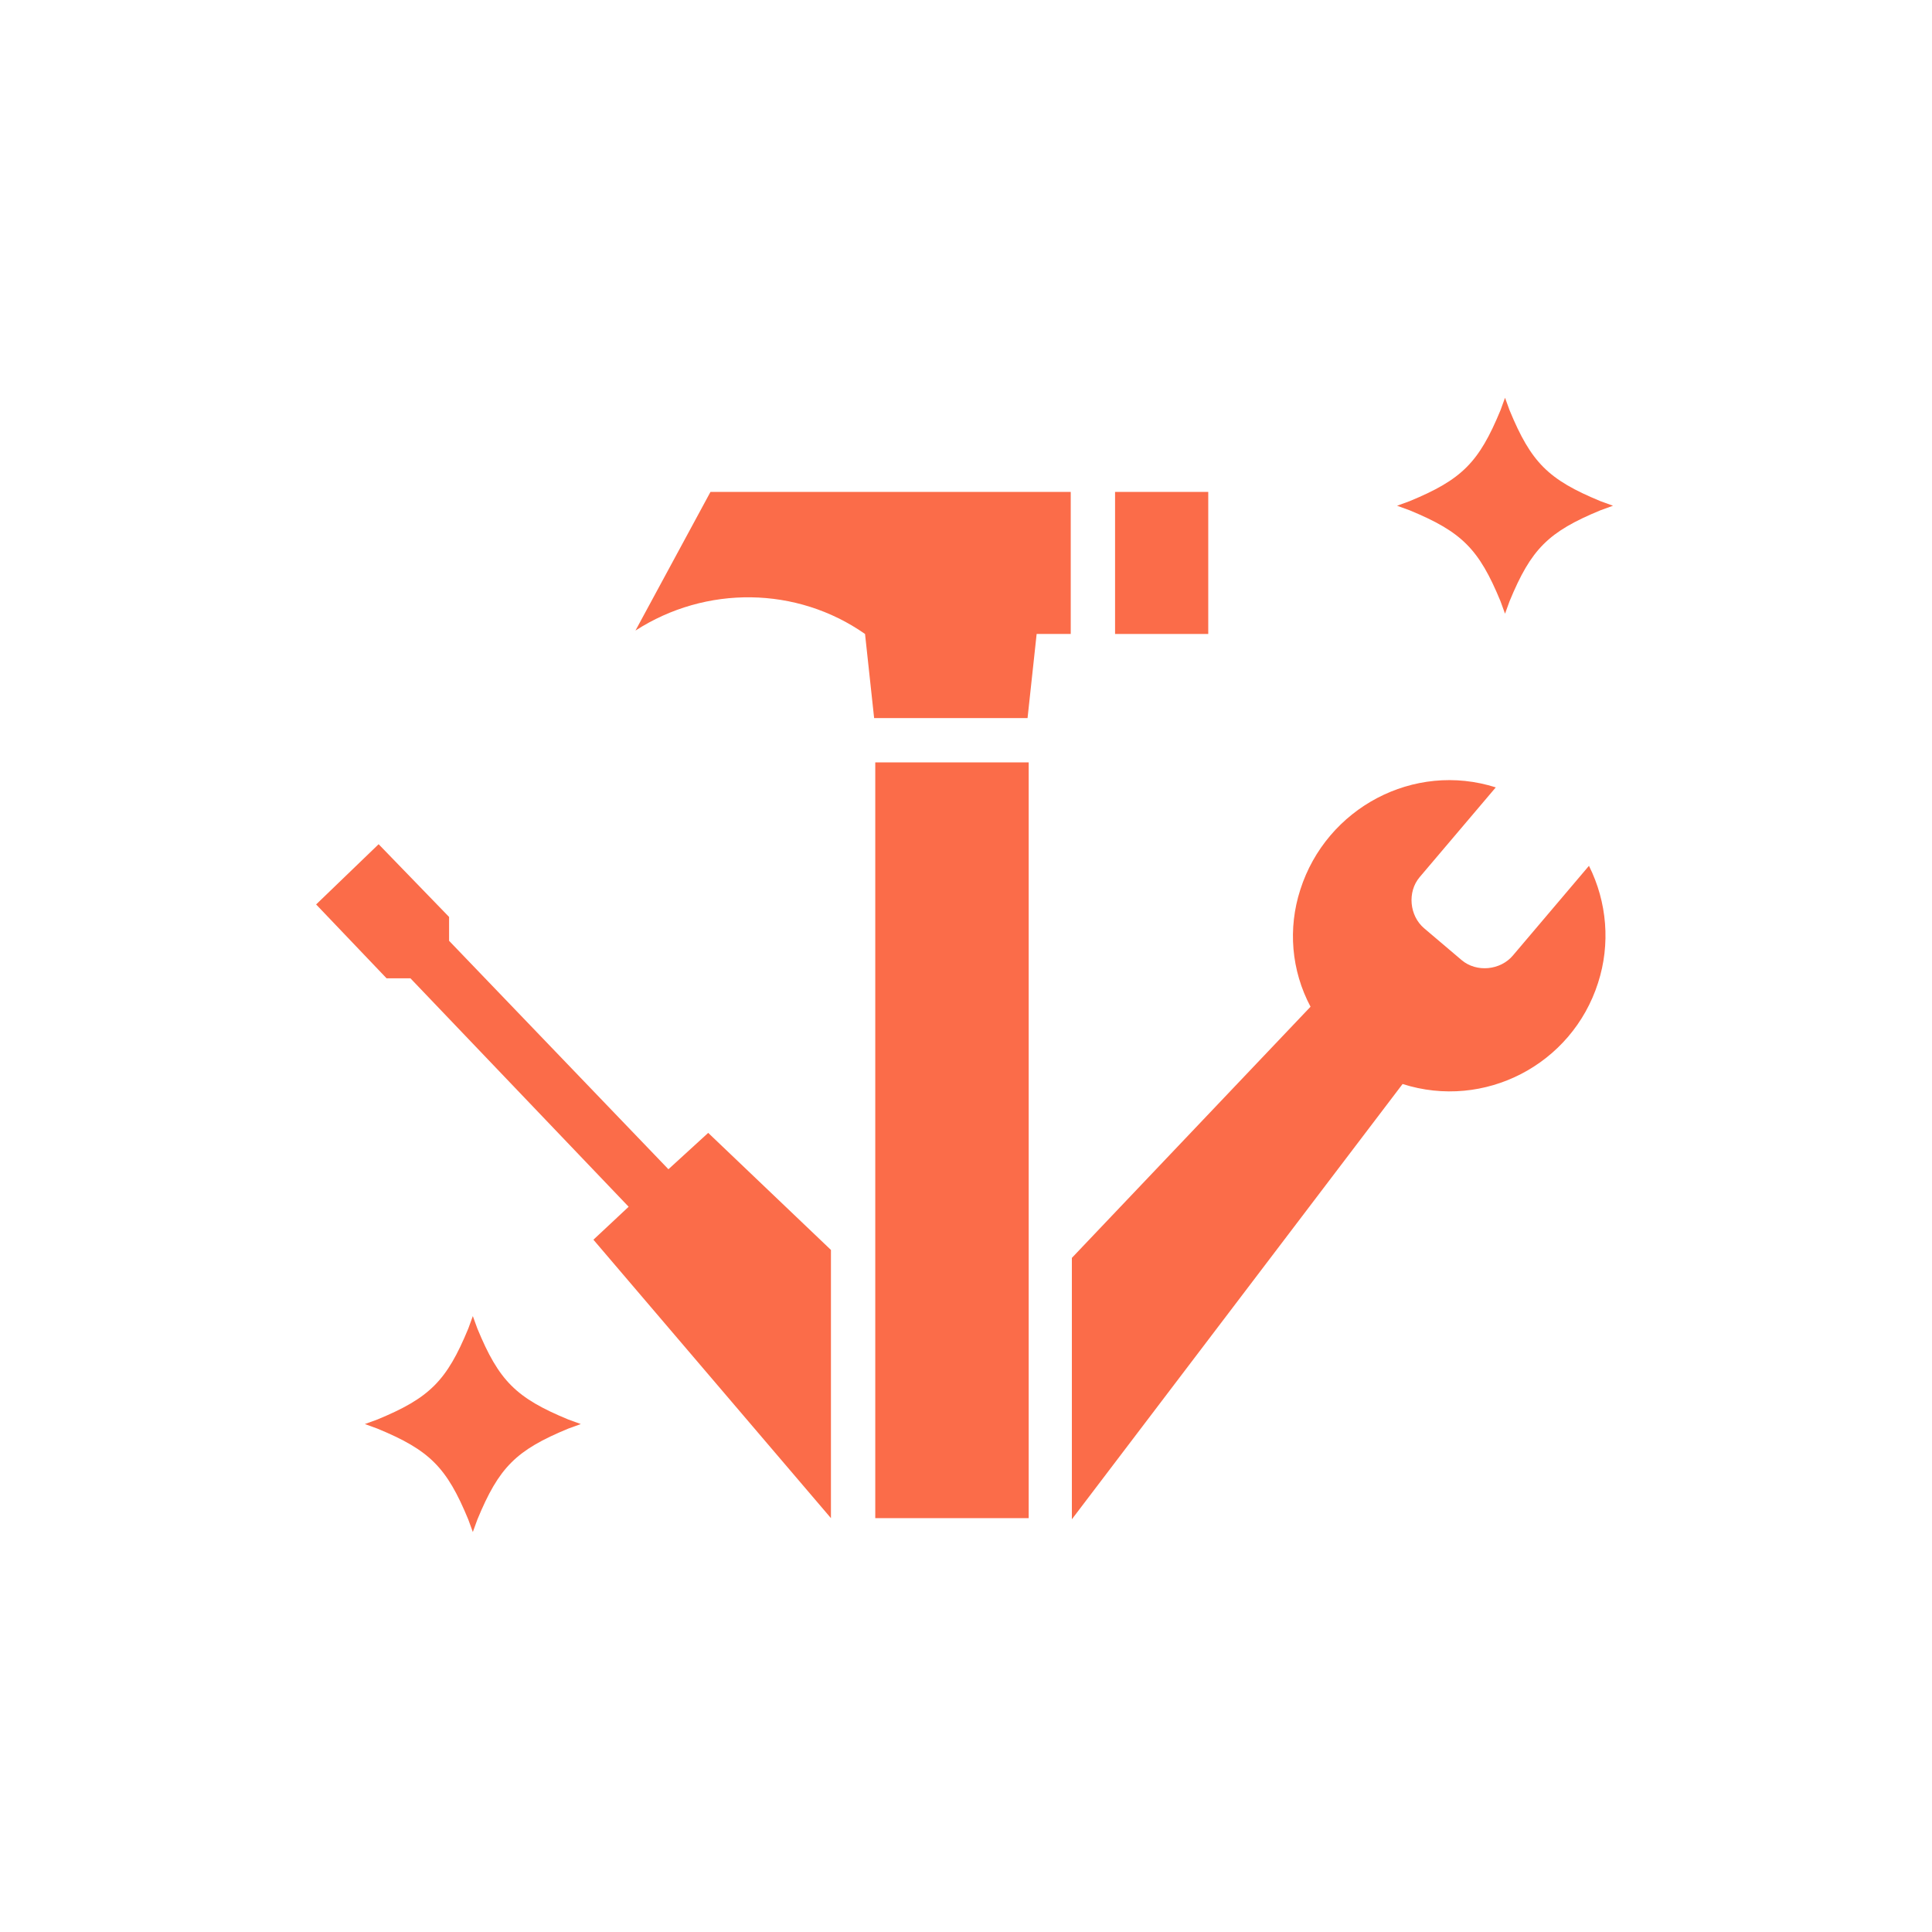 <svg version="1.1" id="レイヤー_1" xmlns="http://www.w3.org/2000/svg" x="0" y="0" viewBox="0 0 170 170" xml:space="preserve"><style>.st0{fill:#fb6c49}</style><g id="グループ_1083" transform="translate(3 36)"><g id="グループ_1082" transform="translate(466.816 1561.584)"><path id="パス_1182" class="st0" d="M-396.7-1464v-23.6l-10.8-10.3-3.5 3.2-19.3-20.1v-2.1l-6.2-6.4-5.5 5.3 6.2 6.5h2.1l19.2 20.1-3.1 2.9 20.9 24.5z"/><path id="パス_1183" class="st0" d="M-330-1521.4l-6.7 7.9c-1.1 1.3-3.2 1.5-4.5.4l-3.3-2.8c-1.3-1.1-1.5-3.2-.4-4.5l6.7-7.9c-7.2-2.3-14.9 1.8-17.2 9-1.1 3.4-.8 7.1.9 10.3l-21 22.1v23l29.1-38.3c7.2 2.3 14.9-1.7 17.2-8.9 1.1-3.4.8-7.1-.8-10.3z"/><g id="グループ_1080" transform="translate(288.114 145.416)"><path id="パス_1184" class="st0" d="M-625.5-1689l-.4-1.1c-1.9-4.6-3.4-6.1-8-8l-1.1-.4 1.1-.4c4.6-1.9 6.1-3.4 8-8l.4-1.1.4 1.1c1.9 4.6 3.4 6.1 8 8l1.1.4-1.1.4c-4.6 1.9-6.1 3.4-8 8l-.4 1.1z"/></g><g id="グループ_1081" transform="translate(197.289 226.221)"><path id="パス_1185" class="st0" d="M-625.5-1689l-.4-1.1c-1.9-4.6-3.4-6.1-8-8l-1.1-.4 1.1-.4c4.6-1.9 6.1-3.4 8-8l.4-1.1.4 1.1c1.9 4.6 3.4 6.1 8 8l1.1.4-1.1.4c-4.6 1.9-6.1 3.4-8 8l-.4 1.1z"/></g><path id="長方形_1800" class="st0" d="M-392.8-1530.5h13.5v66.5h-13.5z"/><path id="長方形_1801" class="st0" d="M-371.7-1554.3h8.2v12.5h-8.2z"/><path id="パス_1186" class="st0" d="M-387.2-1554.3h-20.1l-6.6 12.2c6.2-4 14.2-3.9 20.2.3l.8 7.4h13.5l.8-7.4h3v-12.5h-11.6z"/></g></g></svg>